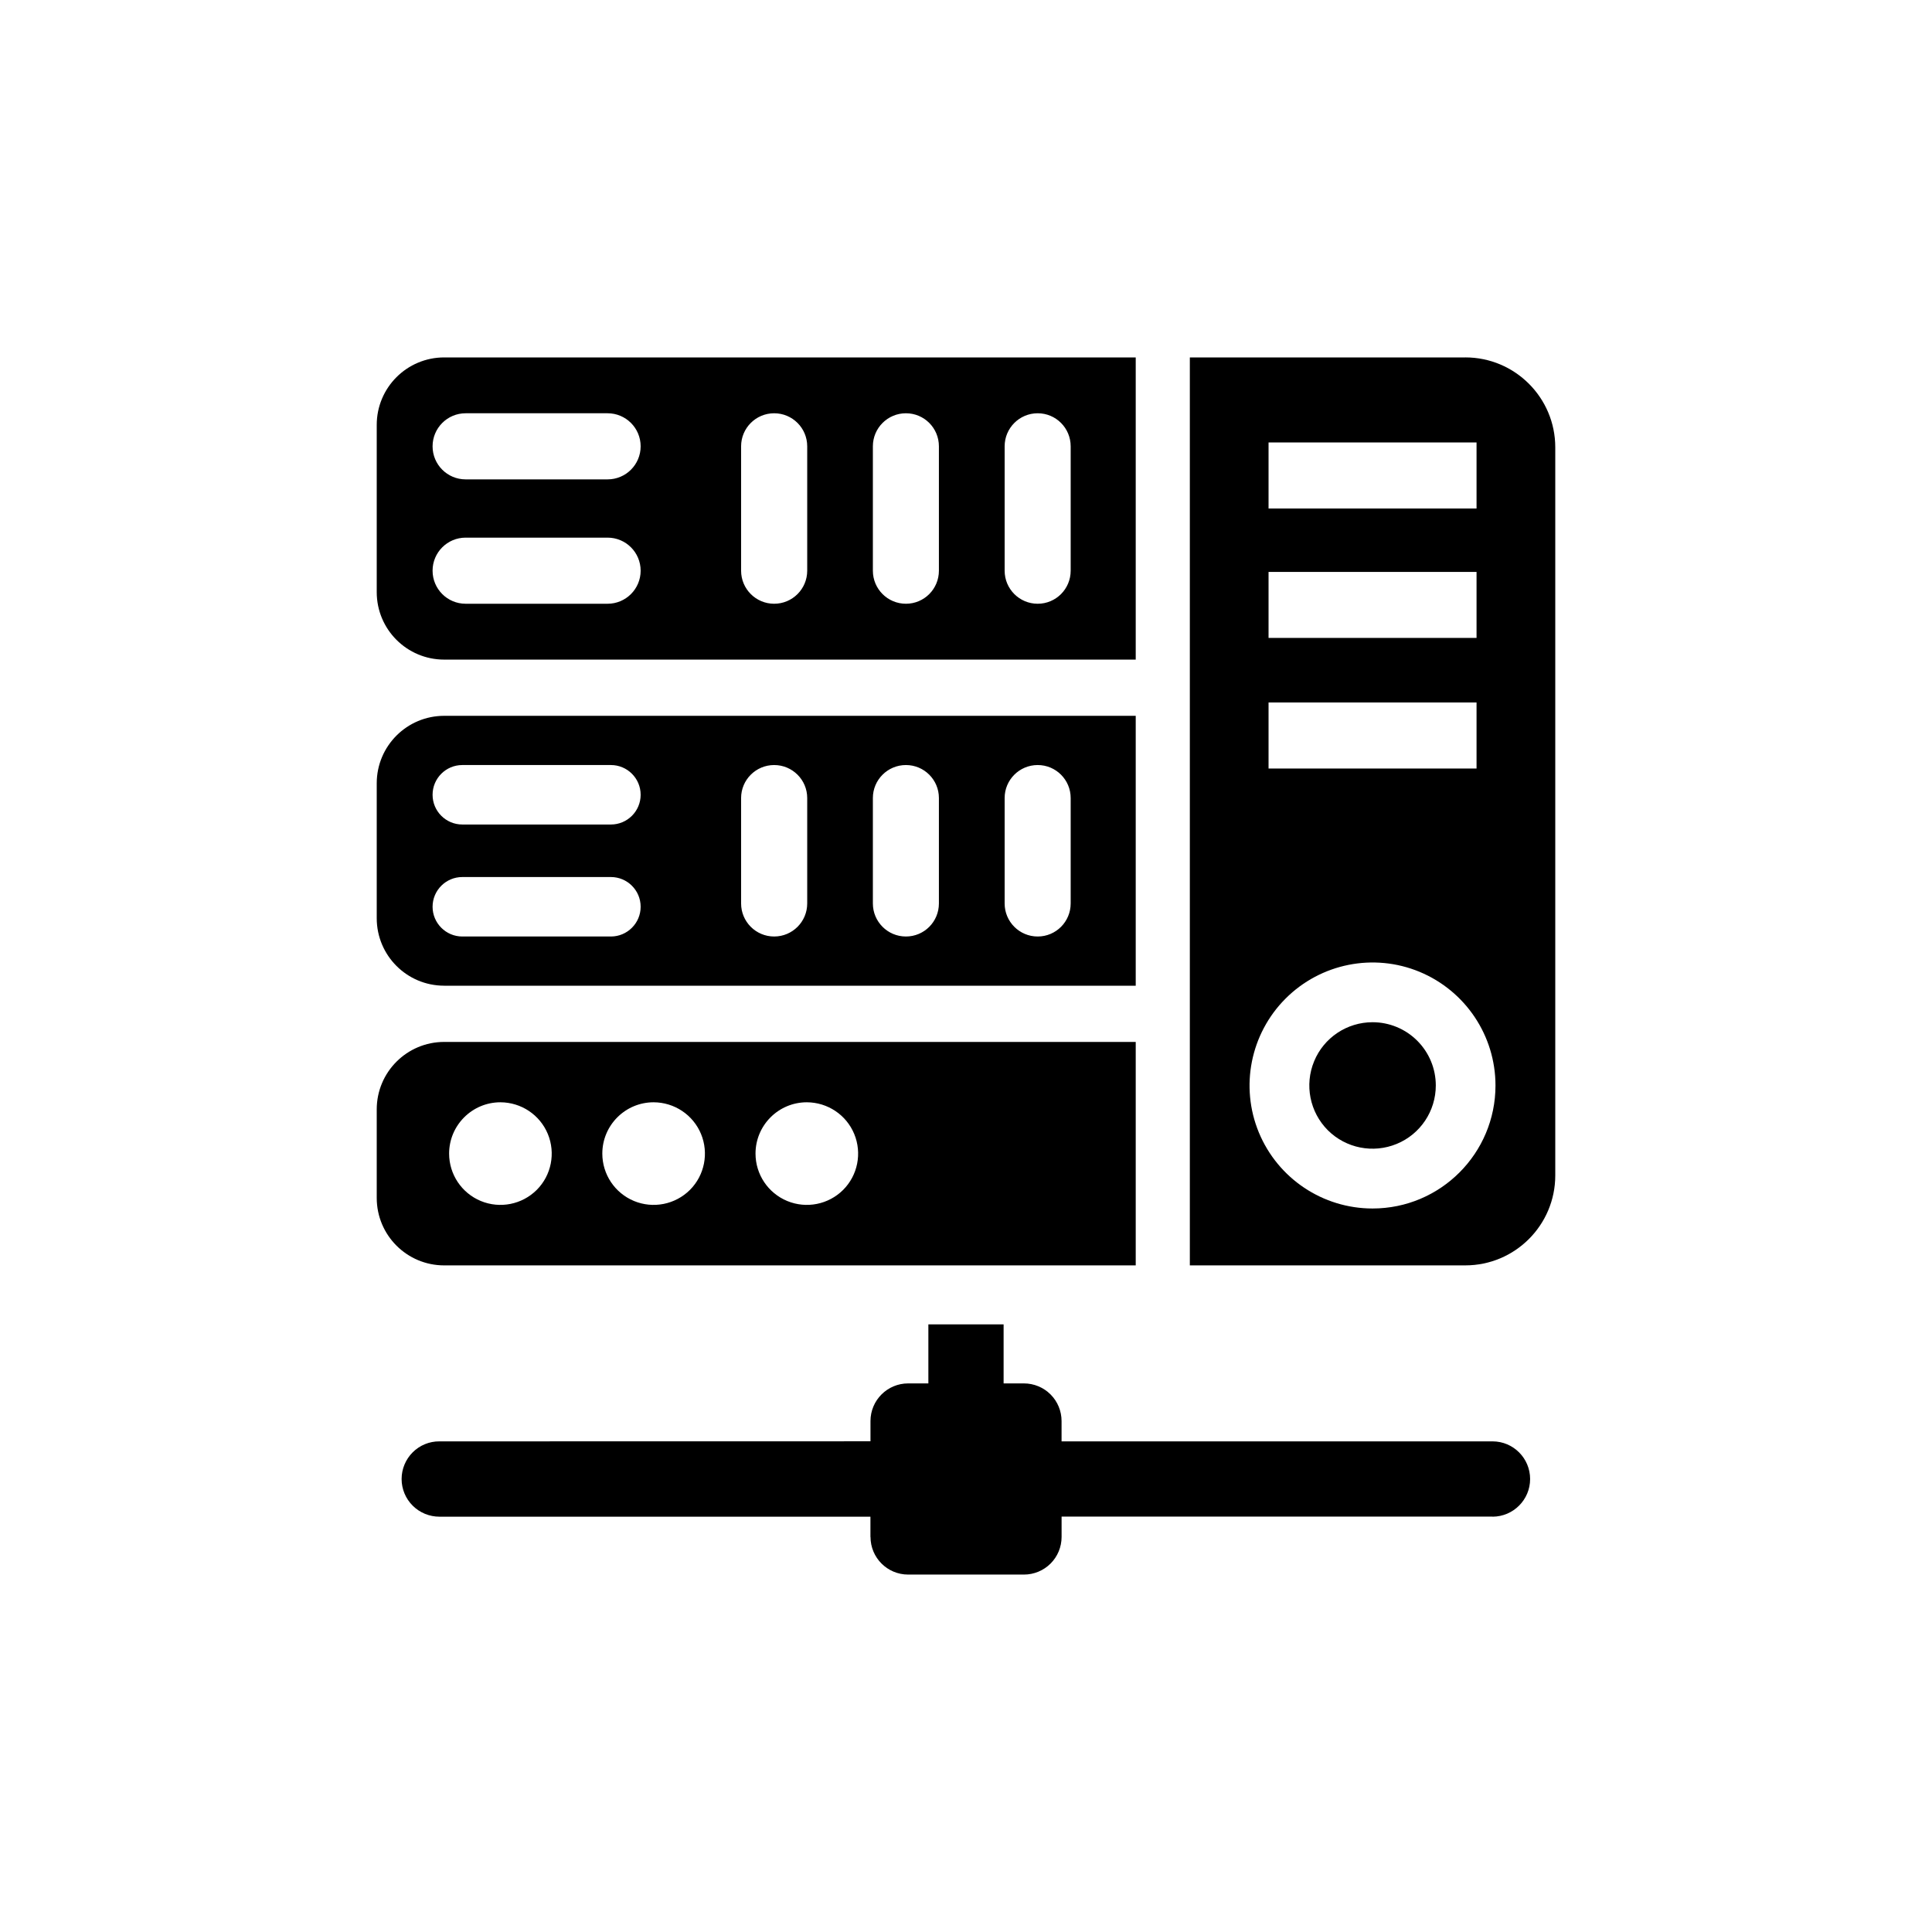 <?xml version="1.0" encoding="UTF-8"?>
<svg width="1200pt" height="1200pt" version="1.1" viewBox="0 0 1200 1200" xmlns="http://www.w3.org/2000/svg">
 <path d="m275.9 409.69h429.52v-187.69h-429.52c-23.156 0-41.906 18.75-41.906 41.906v103.88c0 23.156 18.75 41.906 41.906 41.906zm348.1-132.47c0-11.344 9.188-20.531 20.531-20.531s20.484 9.188 20.484 20.531v77.25c0 11.344-9.141 20.531-20.484 20.531s-20.531-9.188-20.531-20.531zm-81.844 0c0-11.344 9.188-20.531 20.531-20.531s20.484 9.188 20.484 20.531v77.25c0 11.344-9.141 20.531-20.484 20.531s-20.531-9.188-20.531-20.531zm-81.844 0c0-11.344 9.188-20.531 20.531-20.531s20.531 9.188 20.531 20.531v77.25c0 11.344-9.188 20.531-20.531 20.531s-20.531-9.188-20.531-20.531zm-171.1-20.531h88.172c11.344 0 20.531 9.188 20.531 20.531s-9.188 20.531-20.531 20.531h-88.172c-11.344 0-20.531-9.188-20.531-20.531s9.188-20.531 20.531-20.531zm0 77.25h88.172c11.344 0 20.531 9.188 20.531 20.531s-9.188 20.531-20.531 20.531h-88.172c-11.344 0-20.531-9.188-20.531-20.531s9.188-20.531 20.531-20.531z"/>
 <path d="m275.9 612.24h429.52v-167.63h-429.52c-23.156 0-41.906 18.75-41.906 41.906v83.812c0 23.156 18.75 41.906 41.906 41.906zm348.1-116.53v-0.047c0-11.297 9.188-20.484 20.531-20.484s20.484 9.188 20.484 20.484v65.484c0 11.344-9.141 20.531-20.484 20.531s-20.531-9.188-20.531-20.531zm-81.844 0v-0.047c0-11.297 9.188-20.484 20.531-20.484s20.484 9.188 20.484 20.484v65.484c0 11.344-9.141 20.531-20.484 20.531s-20.531-9.188-20.531-20.531zm-81.844 0v-0.047c0-11.297 9.188-20.484 20.531-20.484s20.531 9.188 20.531 20.484v65.484c0 11.344-9.188 20.531-20.531 20.531s-20.531-9.188-20.531-20.531zm-173.16-20.531h92.297c10.172 0 18.469 8.25 18.469 18.469s-8.297 18.469-18.469 18.469h-92.297c-10.172 0-18.469-8.25-18.469-18.469s8.297-18.469 18.469-18.469zm0 69.562h92.297c10.172 0 18.469 8.25 18.469 18.469 0 10.172-8.297 18.469-18.469 18.469h-92.297c-10.172 0-18.469-8.297-18.469-18.469 0-10.219 8.297-18.469 18.469-18.469z"/>
 <path d="m705.42 785.95v-138.79h-429.52c-23.156 0-41.906 18.75-41.906 41.906v54.984c0 23.156 18.75 41.906 41.906 41.906zm-204.28-101.3c12.891 0.047 24.516 7.781 29.438 19.688s2.203 25.641-6.891 34.734c-9.141 9.094-22.828 11.812-34.734 6.891s-19.688-16.547-19.688-29.438c0-17.578 14.25-31.875 31.875-31.875zm-95.156 0c12.891 0.047 24.516 7.781 29.438 19.688s2.203 25.641-6.891 34.734c-9.141 9.094-22.828 11.812-34.734 6.891s-19.688-16.547-19.688-29.438c0-17.578 14.25-31.875 31.875-31.875zm-95.156 0c12.891 0.047 24.516 7.781 29.438 19.688s2.203 25.641-6.891 34.734c-9.141 9.094-22.828 11.812-34.734 6.891s-19.688-16.547-19.688-29.438c0-17.578 14.297-31.875 31.875-31.875z"/>
 <path d="m910.13 222h-171.1v563.95h171.1c30.844 0 55.875-25.031 55.875-55.875v-452.21c0-30.844-25.031-55.875-55.875-55.875zm-122.21 52.828h129.19v41.016h-129.19zm0 80.391h129.19v41.016h-129.19zm0 81.094h129.19v41.016h-129.19zm64.594 314.26v0.047c-30.891 0-58.734-18.609-70.594-47.156-11.812-28.547-5.25-61.406 16.594-83.25s54.703-28.406 83.203-16.594c28.547 11.859 47.156 39.703 47.156 70.594 0 42.188-34.172 76.406-76.359 76.406z"/>
 <path d="m852.52 634.92c-15.891 0-30.234 9.562-36.281 24.234-6.094 14.672-2.719 31.594 8.484 42.844 11.25 11.203 28.125 14.578 42.844 8.484 14.672-6.047 24.234-20.391 24.234-36.281 0-10.406-4.125-20.391-11.531-27.797-7.359-7.359-17.344-11.484-27.75-11.484z"/>
 <path d="m927.1 895.26h-267.74v-12.609c0-6.188-2.438-12.141-6.844-16.547-4.359-4.359-10.312-6.844-16.547-6.844h-12.609v-36.656h-46.734v36.656h-12.562c-12.938 0-23.391 10.5-23.391 23.391v12.562l-267.74 0.047c-6.188-0.047-12.188 2.391-16.594 6.797s-6.891 10.359-6.891 16.594c0 6.188 2.484 12.188 6.891 16.547 4.406 4.406 10.406 6.844 16.594 6.844h267.71v12.609l0.047-0.047c0 12.938 10.453 23.391 23.391 23.391h71.953-0.047c6.234 0 12.188-2.484 16.547-6.844 4.406-4.406 6.844-10.359 6.844-16.547v-12.609h267.71l0.047 0.047c12.844-0.094 23.25-10.547 23.25-23.391 0-12.891-10.406-23.344-23.25-23.391z"/>
</svg>
